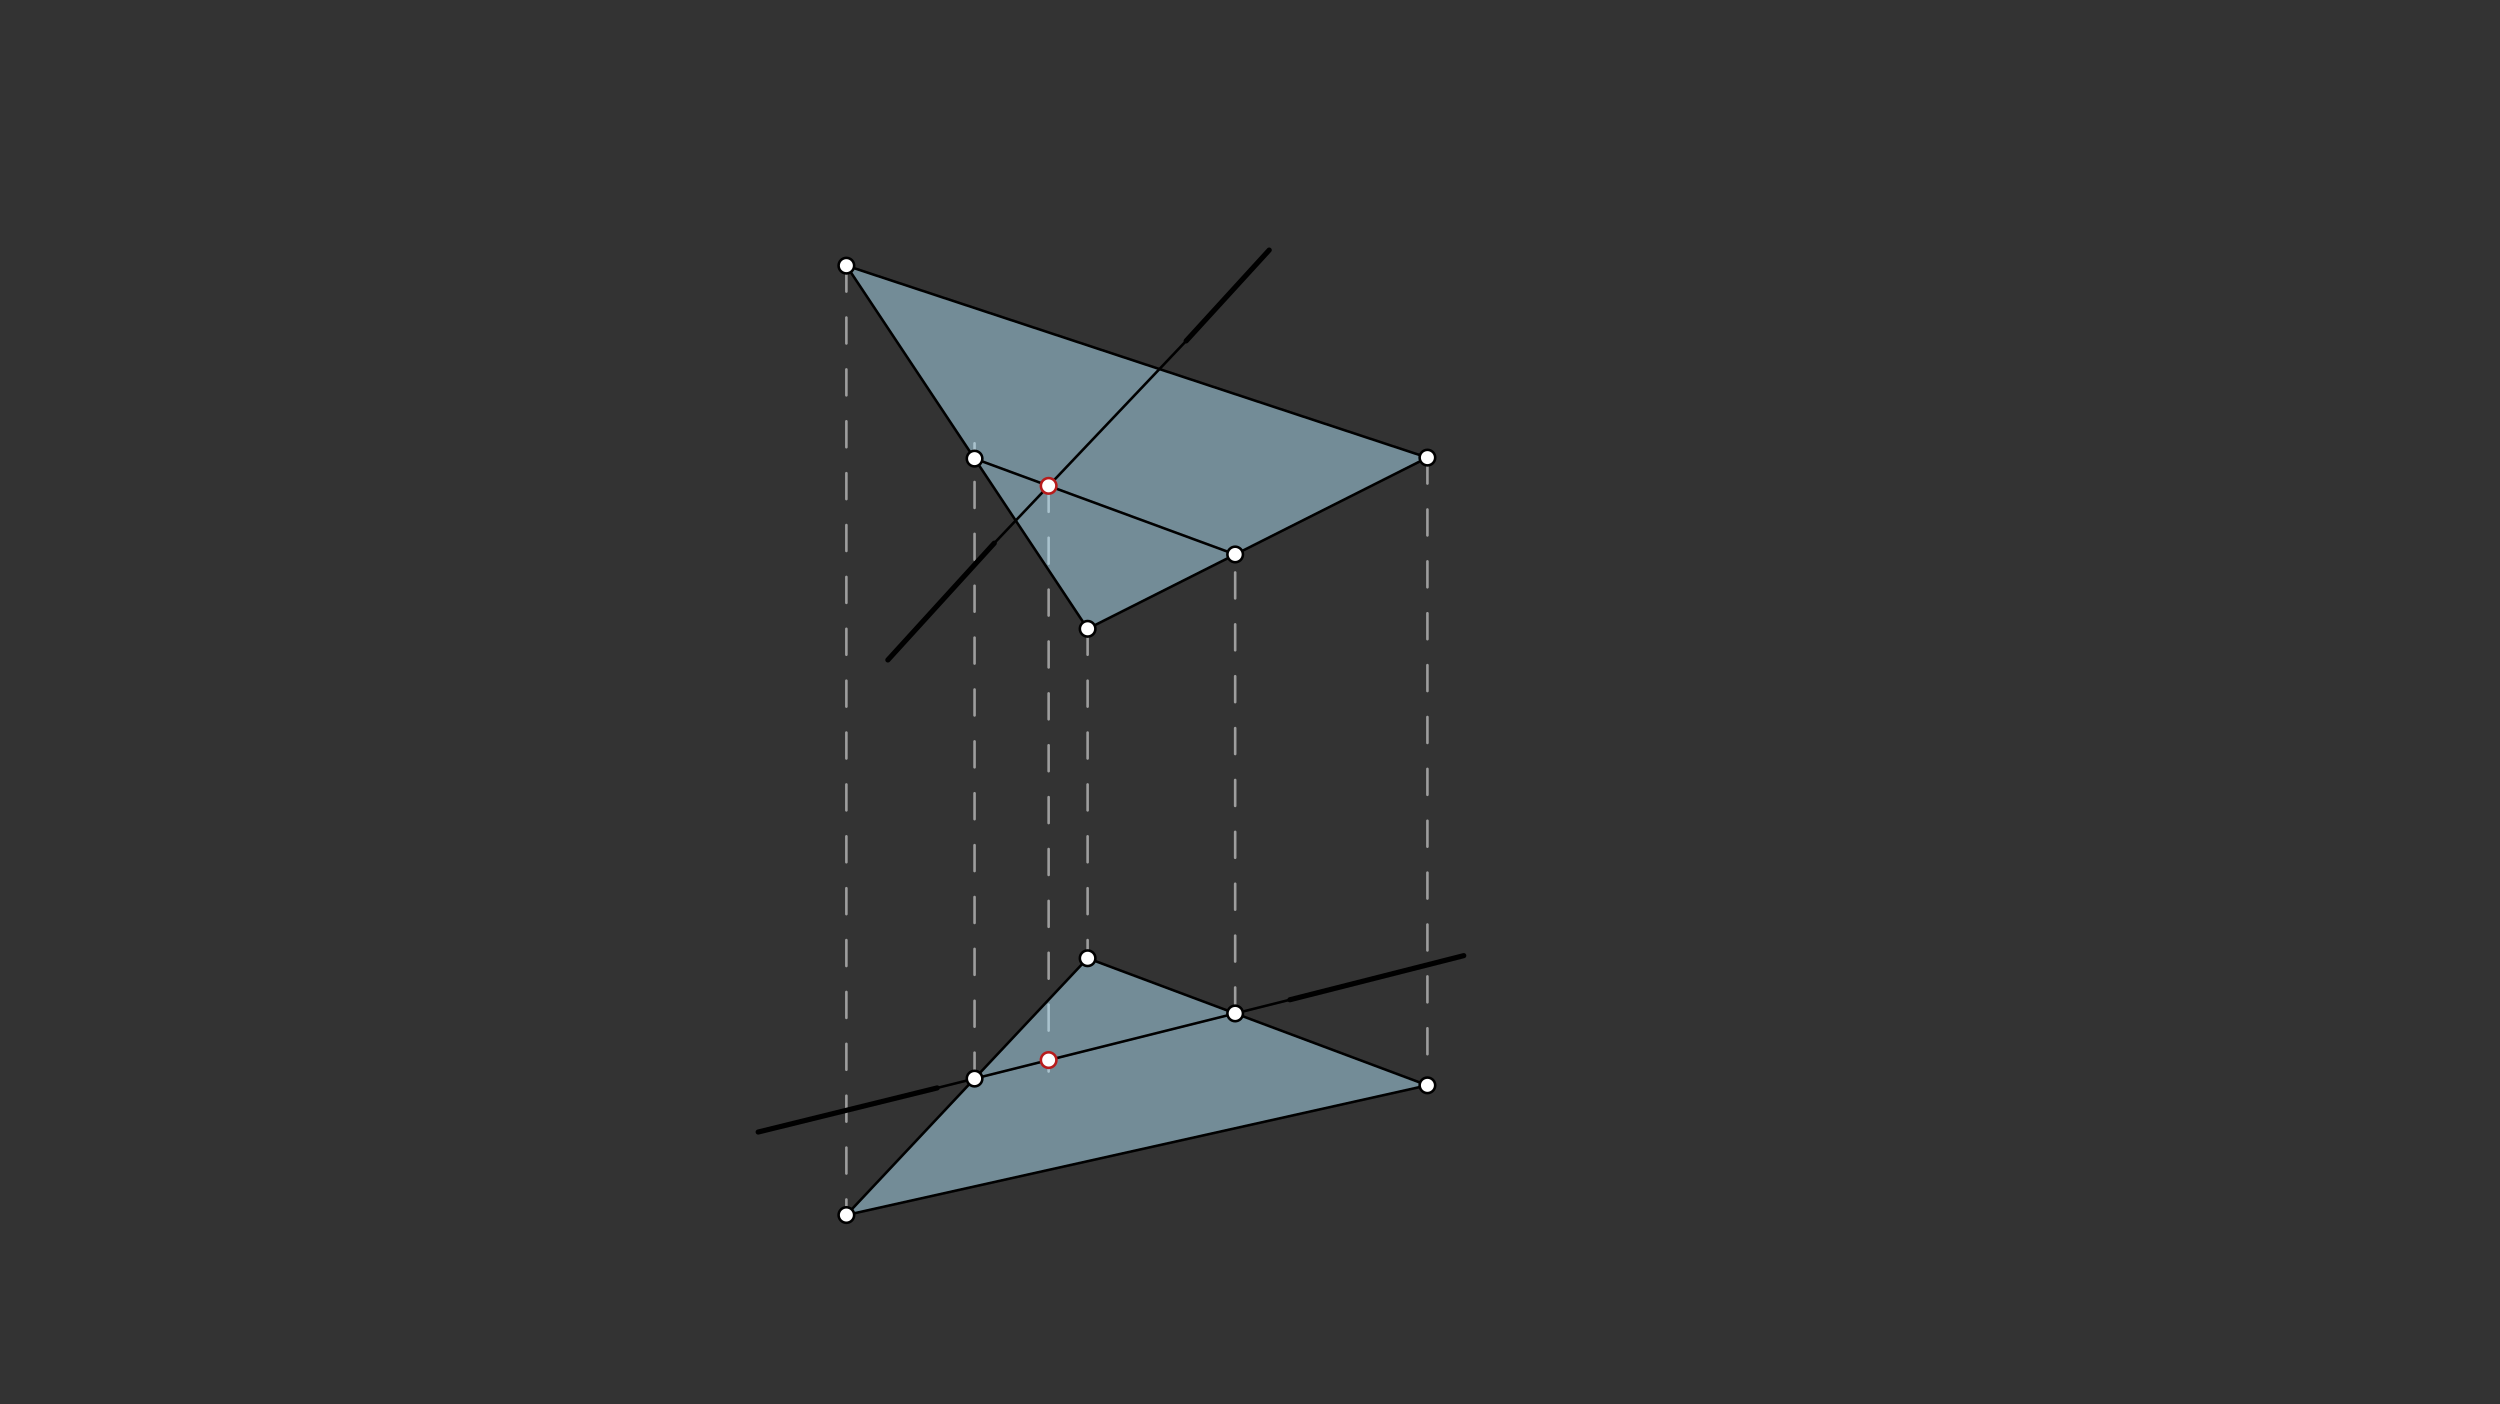 <svg xmlns="http://www.w3.org/2000/svg" class="svg--816" height="100%" preserveAspectRatio="xMidYMid meet" viewBox="0 0 963.78 541.417" width="100%"><rect x="0" y="0" width="963.78" height="541.417" fill="#333333" stroke="none"/><defs><marker id="marker-arrow" markerHeight="16" markerUnits="userSpaceOnUse" markerWidth="24" orient="auto-start-reverse" refX="24" refY="4" viewBox="0 0 24 8"><path d="M 0 0 L 24 4 L 0 8 z" stroke="inherit"></path></marker></defs><g class="aux-layer--949"><g class="element--733"><line stroke="#9E9E9E" stroke-dasharray="10" stroke-linecap="round" stroke-width="1" x1="326.287" x2="326.287" y1="102.412" y2="468.412"></line></g><g class="element--733"><line stroke="#9E9E9E" stroke-dasharray="10" stroke-linecap="round" stroke-width="1" x1="419.287" x2="419.287" y1="242.412" y2="369.412"></line></g><g class="element--733"><line stroke="#9E9E9E" stroke-dasharray="10" stroke-linecap="round" stroke-width="1" x1="550.287" x2="550.287" y1="176.412" y2="418.412"></line></g><g class="element--733"><line stroke="#9E9E9E" stroke-dasharray="10" stroke-linecap="round" stroke-width="1" x1="476.174" x2="476.174" y1="390.691" y2="213.481"></line></g><g class="element--733"><line stroke="#9E9E9E" stroke-dasharray="10" stroke-linecap="round" stroke-width="1" x1="375.703" x2="375.703" y1="415.809" y2="170.9"></line></g><g class="element--733"><line stroke="#9E9E9E" stroke-dasharray="10" stroke-linecap="round" stroke-width="1" x1="404.262" x2="404.262" y1="187.305" y2="413.08"></line></g></g><g class="main-layer--75a"><g class="element--733"><g fill="#B3E5FC" opacity="0.5"><path d="M 326.287 102.412 L 550.287 176.412 L 419.287 242.412 L 326.287 102.412 Z" stroke="none"></path></g></g><g class="element--733"><g fill="#B3E5FC" opacity="0.5"><path d="M 326.287 468.412 L 419.287 369.412 L 550.287 418.412 Z" stroke="none"></path></g></g><g class="element--733"><line stroke="#000000" stroke-dasharray="none" stroke-linecap="round" stroke-width="1" x1="326.287" x2="550.287" y1="102.412" y2="176.412"></line></g><g class="element--733"><line stroke="#000000" stroke-dasharray="none" stroke-linecap="round" stroke-width="1" x1="550.287" x2="419.287" y1="176.412" y2="242.412"></line></g><g class="element--733"><line stroke="#000000" stroke-dasharray="none" stroke-linecap="round" stroke-width="1" x1="326.287" x2="419.287" y1="102.412" y2="242.412"></line></g><g class="element--733"><line stroke="#000000" stroke-dasharray="none" stroke-linecap="round" stroke-width="1" x1="326.287" x2="419.287" y1="468.412" y2="369.412"></line></g><g class="element--733"><line stroke="#000000" stroke-dasharray="none" stroke-linecap="round" stroke-width="1" x1="419.287" x2="550.287" y1="369.412" y2="418.412"></line></g><g class="element--733"><line stroke="#000000" stroke-dasharray="none" stroke-linecap="round" stroke-width="1" x1="550.287" x2="326.287" y1="418.412" y2="468.412"></line></g><g class="element--733"><line stroke="#000000" stroke-dasharray="none" stroke-linecap="round" stroke-width="2" x1="342.287" x2="383.287" y1="254.412" y2="209.412"></line></g><g class="element--733"><line stroke="#000000" stroke-dasharray="none" stroke-linecap="round" stroke-width="1" x1="383.287" x2="457.287" y1="209.412" y2="131.412"></line></g><g class="element--733"><line stroke="#000000" stroke-dasharray="none" stroke-linecap="round" stroke-width="2" x1="457.287" x2="489.287" y1="131.412" y2="96.412"></line></g><g class="element--733"><line stroke="#000000" stroke-dasharray="none" stroke-linecap="round" stroke-width="2" x1="292.287" x2="361.287" y1="436.412" y2="419.412"></line></g><g class="element--733"><line stroke="#000000" stroke-dasharray="none" stroke-linecap="round" stroke-width="1" x1="361.287" x2="497.287" y1="419.412" y2="385.412"></line></g><g class="element--733"><line stroke="#000000" stroke-dasharray="none" stroke-linecap="round" stroke-width="2" x1="497.287" x2="564.287" y1="385.412" y2="368.412"></line></g><g class="element--733"><line stroke="#000000" stroke-dasharray="none" stroke-linecap="round" stroke-width="1" x1="476.174" x2="375.703" y1="213.752" y2="176.802"></line></g><g class="element--733"><circle cx="326.287" cy="102.412" r="3" stroke="#000000" stroke-width="1" fill="#ffffff"></circle>}</g><g class="element--733"><circle cx="550.287" cy="176.412" r="3" stroke="#000000" stroke-width="1" fill="#ffffff"></circle>}</g><g class="element--733"><circle cx="419.287" cy="242.412" r="3" stroke="#000000" stroke-width="1" fill="#ffffff"></circle>}</g><g class="element--733"><circle cx="326.287" cy="468.412" r="3" stroke="#000000" stroke-width="1" fill="#ffffff"></circle>}</g><g class="element--733"><circle cx="419.287" cy="369.412" r="3" stroke="#000000" stroke-width="1" fill="#ffffff"></circle>}</g><g class="element--733"><circle cx="550.287" cy="418.412" r="3" stroke="#000000" stroke-width="1" fill="#ffffff"></circle>}</g><g class="element--733"><circle cx="476.174" cy="390.691" r="3" stroke="#000000" stroke-width="1" fill="#ffffff"></circle>}</g><g class="element--733"><circle cx="476.174" cy="213.752" r="3" stroke="#000000" stroke-width="1" fill="#ffffff"></circle>}</g><g class="element--733"><circle cx="375.703" cy="415.809" r="3" stroke="#000000" stroke-width="1" fill="#ffffff"></circle>}</g><g class="element--733"><circle cx="375.703" cy="176.802" r="3" stroke="#000000" stroke-width="1" fill="#ffffff"></circle>}</g><g class="element--733"><circle cx="404.262" cy="187.305" r="3" stroke="#B71C1C" stroke-width="1" fill="#ffffff"></circle>}</g><g class="element--733"><circle cx="404.262" cy="408.669" r="3" stroke="#B71C1C" stroke-width="1" fill="#ffffff"></circle>}</g></g><g class="snaps-layer--ac6"></g><g class="temp-layer--52d"></g></svg>
